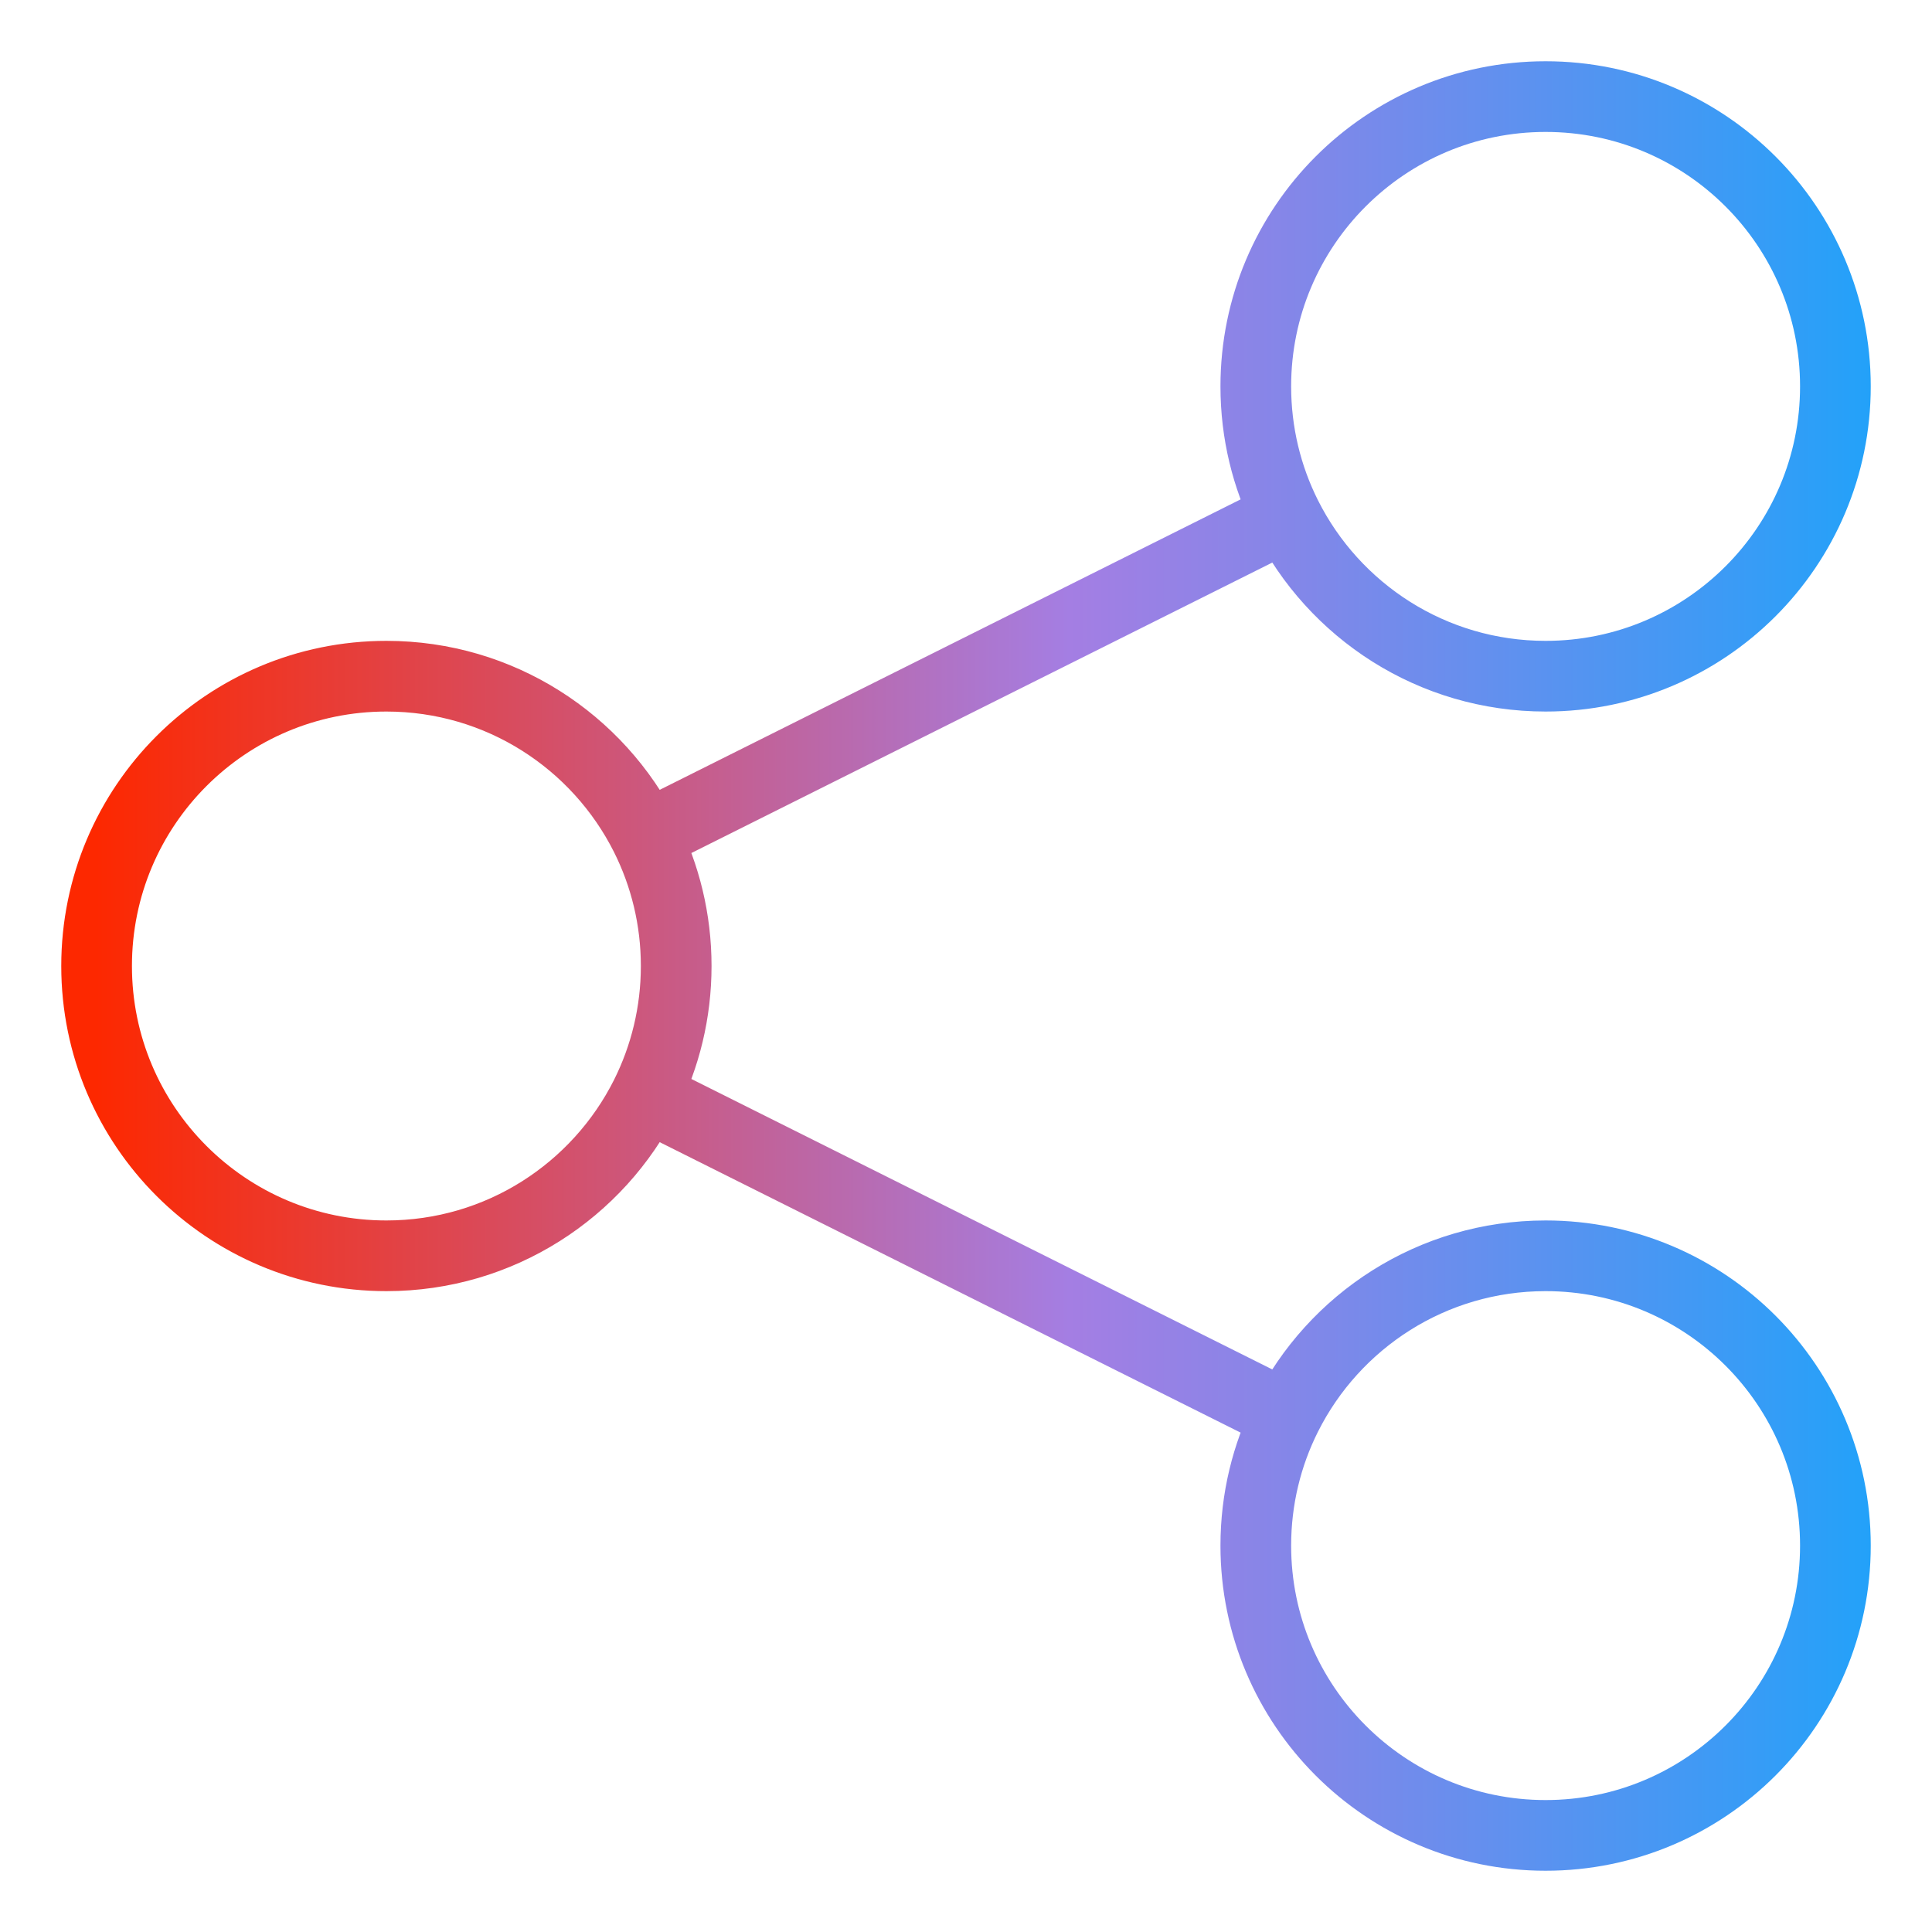 <svg width="41" height="41" viewBox="0 0 41 41" fill="none" xmlns="http://www.w3.org/2000/svg">
<path d="M13.702 23.251C14.116 22.423 14.35 21.489 14.35 20.5C14.35 19.511 14.116 18.577 13.702 17.749M13.702 23.251C12.692 25.266 10.607 26.65 8.2 26.65C4.803 26.65 2.05 23.896 2.05 20.5C2.05 17.103 4.803 14.35 8.2 14.35C10.607 14.35 12.692 15.733 13.702 17.749M13.702 23.251L27.298 30.049M13.702 17.749L27.298 10.951M27.298 30.049C26.883 30.877 26.65 31.811 26.65 32.8C26.65 36.197 29.403 38.95 32.8 38.95C36.197 38.95 38.95 36.197 38.95 32.8C38.95 29.403 36.197 26.65 32.8 26.65C30.392 26.65 28.308 28.033 27.298 30.049ZM27.298 10.951C28.308 12.966 30.392 14.35 32.8 14.35C36.197 14.35 38.95 11.596 38.95 8.2C38.95 4.803 36.197 2.05 32.8 2.05C29.403 2.05 26.65 4.803 26.65 8.2C26.65 9.189 26.883 10.123 27.298 10.951Z" stroke="url(#paint0_linear_2756_1161)" stroke-width="1.5" stroke-linecap="round"/>
<defs>
<linearGradient id="paint0_linear_2756_1161" x1="44.304" y1="20.5" x2="2.028" y2="20.5" gradientUnits="userSpaceOnUse">
<stop offset="0.009" stop-color="#00ABFF"/>
<stop offset="0.167" stop-color="#379CF6"/>
<stop offset="0.403" stop-color="#8586E8"/>
<stop offset="0.511" stop-color="#A47EE3"/>
<stop offset="0.79" stop-color="#D84C5F"/>
<stop offset="1" stop-color="#FD2800"/>
</linearGradient>
</defs>
</svg>
